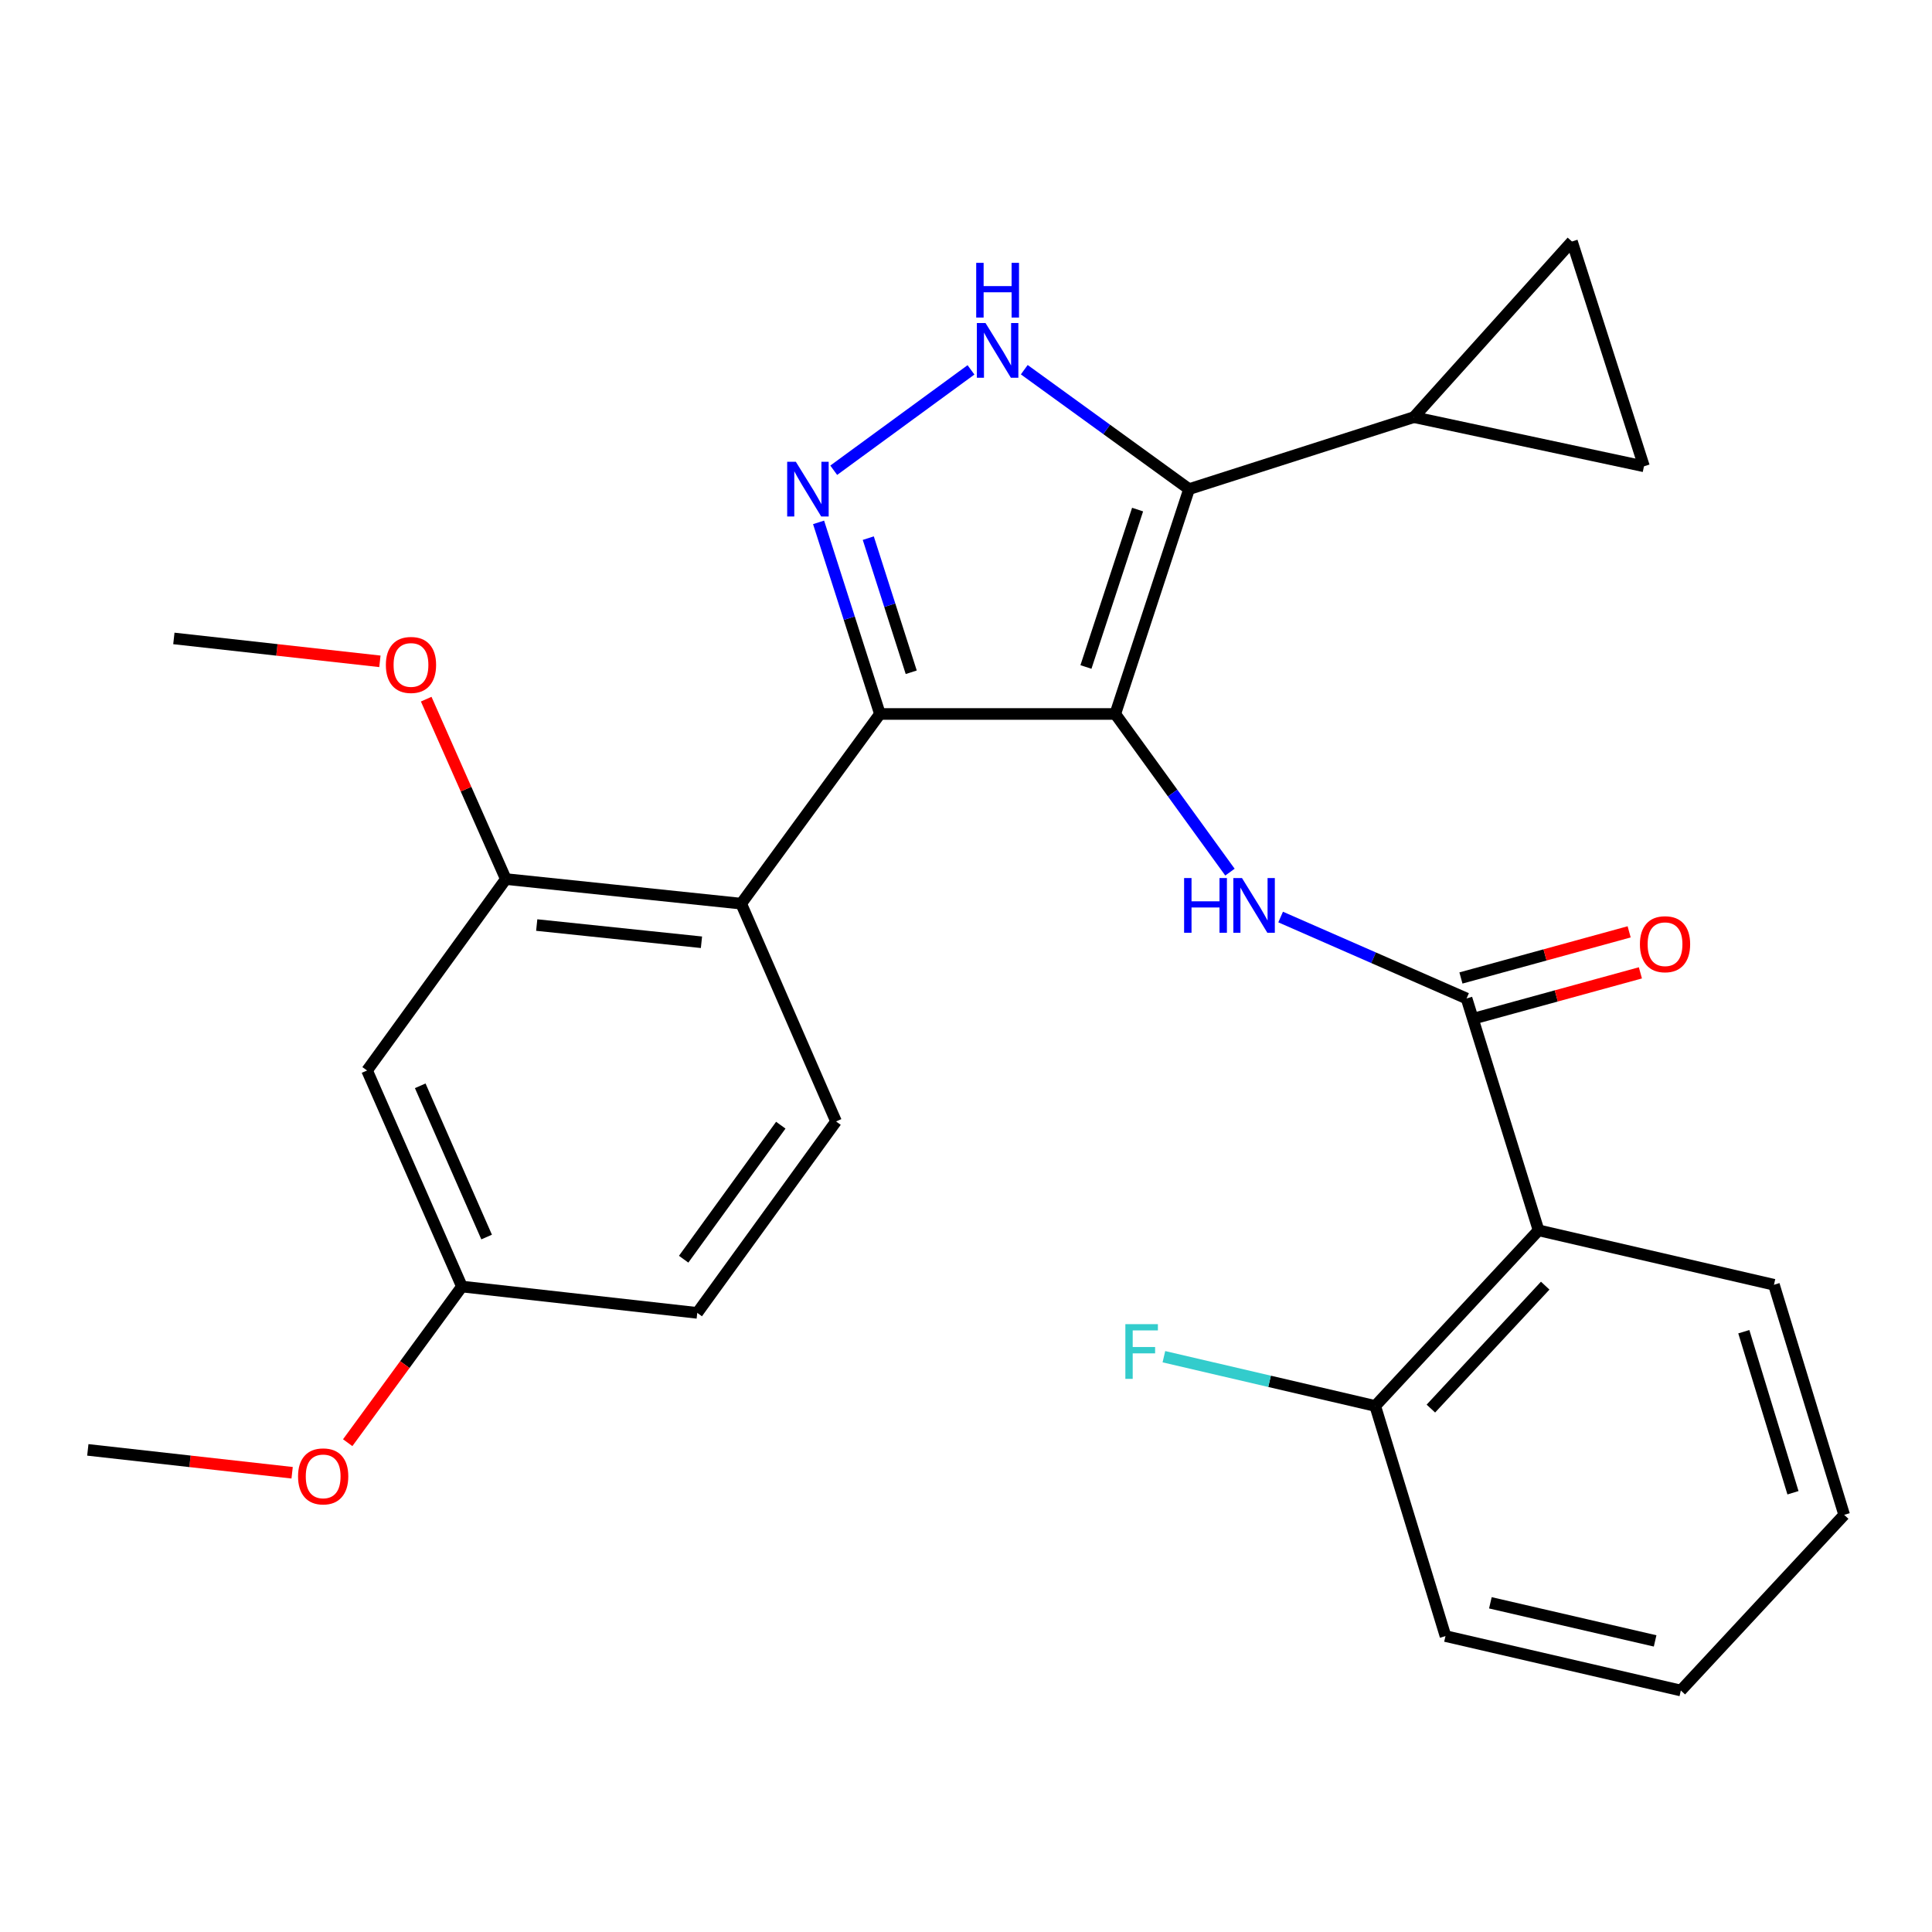 <?xml version='1.0' encoding='iso-8859-1'?>
<svg version='1.1' baseProfile='full'
              xmlns='http://www.w3.org/2000/svg'
                      xmlns:rdkit='http://www.rdkit.org/xml'
                      xmlns:xlink='http://www.w3.org/1999/xlink'
                  xml:space='preserve'
width='1000px' height='1000px' viewBox='0 0 1000 1000'>
<!-- END OF HEADER -->
<rect style='opacity:1.0;fill:#FFFFFF;stroke:none' width='1000' height='1000' x='0' y='0'> </rect>
<path class='bond-0' d='M 455.453,369.55 L 383.637,467.73' style='fill:none;fill-rule:evenodd;stroke:#000000;stroke-width:6px;stroke-linecap:butt;stroke-linejoin:miter;stroke-opacity:1' />
<path class='bond-1' d='M 455.453,369.55 L 577.27,369.55' style='fill:none;fill-rule:evenodd;stroke:#000000;stroke-width:6px;stroke-linecap:butt;stroke-linejoin:miter;stroke-opacity:1' />
<path class='bond-2' d='M 455.453,369.55 L 439.574,319.964' style='fill:none;fill-rule:evenodd;stroke:#000000;stroke-width:6px;stroke-linecap:butt;stroke-linejoin:miter;stroke-opacity:1' />
<path class='bond-2' d='M 439.574,319.964 L 423.694,270.377' style='fill:none;fill-rule:evenodd;stroke:#0000FF;stroke-width:6px;stroke-linecap:butt;stroke-linejoin:miter;stroke-opacity:1' />
<path class='bond-2' d='M 471.651,347.961 L 460.536,313.251' style='fill:none;fill-rule:evenodd;stroke:#000000;stroke-width:6px;stroke-linecap:butt;stroke-linejoin:miter;stroke-opacity:1' />
<path class='bond-2' d='M 460.536,313.251 L 449.42,278.541' style='fill:none;fill-rule:evenodd;stroke:#0000FF;stroke-width:6px;stroke-linecap:butt;stroke-linejoin:miter;stroke-opacity:1' />
<path class='bond-3' d='M 577.27,369.55 L 615.458,253.162' style='fill:none;fill-rule:evenodd;stroke:#000000;stroke-width:6px;stroke-linecap:butt;stroke-linejoin:miter;stroke-opacity:1' />
<path class='bond-3' d='M 562.084,345.23 L 588.816,263.758' style='fill:none;fill-rule:evenodd;stroke:#000000;stroke-width:6px;stroke-linecap:butt;stroke-linejoin:miter;stroke-opacity:1' />
<path class='bond-4' d='M 577.27,369.55 L 606.948,410.482' style='fill:none;fill-rule:evenodd;stroke:#000000;stroke-width:6px;stroke-linecap:butt;stroke-linejoin:miter;stroke-opacity:1' />
<path class='bond-4' d='M 606.948,410.482 L 636.625,451.415' style='fill:none;fill-rule:evenodd;stroke:#0000FF;stroke-width:6px;stroke-linecap:butt;stroke-linejoin:miter;stroke-opacity:1' />
<path class='bond-5' d='M 615.458,253.162 L 572.81,222.26' style='fill:none;fill-rule:evenodd;stroke:#000000;stroke-width:6px;stroke-linecap:butt;stroke-linejoin:miter;stroke-opacity:1' />
<path class='bond-5' d='M 572.81,222.26 L 530.161,191.357' style='fill:none;fill-rule:evenodd;stroke:#0000FF;stroke-width:6px;stroke-linecap:butt;stroke-linejoin:miter;stroke-opacity:1' />
<path class='bond-6' d='M 615.458,253.162 L 731.822,215.915' style='fill:none;fill-rule:evenodd;stroke:#000000;stroke-width:6px;stroke-linecap:butt;stroke-linejoin:miter;stroke-opacity:1' />
<path class='bond-7' d='M 502.58,191.437 L 431.535,243.396' style='fill:none;fill-rule:evenodd;stroke:#0000FF;stroke-width:6px;stroke-linecap:butt;stroke-linejoin:miter;stroke-opacity:1' />
<path class='bond-8' d='M 748.183,846.828 L 870,875.001' style='fill:none;fill-rule:evenodd;stroke:#000000;stroke-width:6px;stroke-linecap:butt;stroke-linejoin:miter;stroke-opacity:1' />
<path class='bond-8' d='M 771.415,829.609 L 856.687,849.331' style='fill:none;fill-rule:evenodd;stroke:#000000;stroke-width:6px;stroke-linecap:butt;stroke-linejoin:miter;stroke-opacity:1' />
<path class='bond-9' d='M 748.183,846.828 L 711.816,727.725' style='fill:none;fill-rule:evenodd;stroke:#000000;stroke-width:6px;stroke-linecap:butt;stroke-linejoin:miter;stroke-opacity:1' />
<path class='bond-10' d='M 662.852,474.655 L 710.971,495.734' style='fill:none;fill-rule:evenodd;stroke:#0000FF;stroke-width:6px;stroke-linecap:butt;stroke-linejoin:miter;stroke-opacity:1' />
<path class='bond-10' d='M 710.971,495.734 L 759.09,516.814' style='fill:none;fill-rule:evenodd;stroke:#000000;stroke-width:6px;stroke-linecap:butt;stroke-linejoin:miter;stroke-opacity:1' />
<path class='bond-11' d='M 762.001,527.427 L 805.534,515.488' style='fill:none;fill-rule:evenodd;stroke:#000000;stroke-width:6px;stroke-linecap:butt;stroke-linejoin:miter;stroke-opacity:1' />
<path class='bond-11' d='M 805.534,515.488 L 849.067,503.549' style='fill:none;fill-rule:evenodd;stroke:#FF0000;stroke-width:6px;stroke-linecap:butt;stroke-linejoin:miter;stroke-opacity:1' />
<path class='bond-11' d='M 756.18,506.2 L 799.713,494.261' style='fill:none;fill-rule:evenodd;stroke:#000000;stroke-width:6px;stroke-linecap:butt;stroke-linejoin:miter;stroke-opacity:1' />
<path class='bond-11' d='M 799.713,494.261 L 843.245,482.322' style='fill:none;fill-rule:evenodd;stroke:#FF0000;stroke-width:6px;stroke-linecap:butt;stroke-linejoin:miter;stroke-opacity:1' />
<path class='bond-12' d='M 759.09,516.814 L 796.362,636.821' style='fill:none;fill-rule:evenodd;stroke:#000000;stroke-width:6px;stroke-linecap:butt;stroke-linejoin:miter;stroke-opacity:1' />
<path class='bond-13' d='M 870,875.001 L 954.545,784.085' style='fill:none;fill-rule:evenodd;stroke:#000000;stroke-width:6px;stroke-linecap:butt;stroke-linejoin:miter;stroke-opacity:1' />
<path class='bond-14' d='M 954.545,784.085 L 918.191,664.995' style='fill:none;fill-rule:evenodd;stroke:#000000;stroke-width:6px;stroke-linecap:butt;stroke-linejoin:miter;stroke-opacity:1' />
<path class='bond-14' d='M 928.041,772.648 L 902.593,689.285' style='fill:none;fill-rule:evenodd;stroke:#000000;stroke-width:6px;stroke-linecap:butt;stroke-linejoin:miter;stroke-opacity:1' />
<path class='bond-15' d='M 731.822,215.915 L 850.912,241.362' style='fill:none;fill-rule:evenodd;stroke:#000000;stroke-width:6px;stroke-linecap:butt;stroke-linejoin:miter;stroke-opacity:1' />
<path class='bond-16' d='M 731.822,215.915 L 813.64,124.999' style='fill:none;fill-rule:evenodd;stroke:#000000;stroke-width:6px;stroke-linecap:butt;stroke-linejoin:miter;stroke-opacity:1' />
<path class='bond-17' d='M 850.912,241.362 L 813.64,124.999' style='fill:none;fill-rule:evenodd;stroke:#000000;stroke-width:6px;stroke-linecap:butt;stroke-linejoin:miter;stroke-opacity:1' />
<path class='bond-18' d='M 189.991,554.085 L 239.088,665.912' style='fill:none;fill-rule:evenodd;stroke:#000000;stroke-width:6px;stroke-linecap:butt;stroke-linejoin:miter;stroke-opacity:1' />
<path class='bond-18' d='M 217.51,562.011 L 251.877,640.289' style='fill:none;fill-rule:evenodd;stroke:#000000;stroke-width:6px;stroke-linecap:butt;stroke-linejoin:miter;stroke-opacity:1' />
<path class='bond-19' d='M 189.991,554.085 L 261.82,455' style='fill:none;fill-rule:evenodd;stroke:#000000;stroke-width:6px;stroke-linecap:butt;stroke-linejoin:miter;stroke-opacity:1' />
<path class='bond-20' d='M 239.088,665.912 L 360.905,679.546' style='fill:none;fill-rule:evenodd;stroke:#000000;stroke-width:6px;stroke-linecap:butt;stroke-linejoin:miter;stroke-opacity:1' />
<path class='bond-21' d='M 239.088,665.912 L 209.529,706.321' style='fill:none;fill-rule:evenodd;stroke:#000000;stroke-width:6px;stroke-linecap:butt;stroke-linejoin:miter;stroke-opacity:1' />
<path class='bond-21' d='M 209.529,706.321 L 179.971,746.731' style='fill:none;fill-rule:evenodd;stroke:#FF0000;stroke-width:6px;stroke-linecap:butt;stroke-linejoin:miter;stroke-opacity:1' />
<path class='bond-22' d='M 360.905,679.546 L 432.733,580.449' style='fill:none;fill-rule:evenodd;stroke:#000000;stroke-width:6px;stroke-linecap:butt;stroke-linejoin:miter;stroke-opacity:1' />
<path class='bond-22' d='M 353.857,651.764 L 404.137,582.396' style='fill:none;fill-rule:evenodd;stroke:#000000;stroke-width:6px;stroke-linecap:butt;stroke-linejoin:miter;stroke-opacity:1' />
<path class='bond-23' d='M 432.733,580.449 L 383.637,467.73' style='fill:none;fill-rule:evenodd;stroke:#000000;stroke-width:6px;stroke-linecap:butt;stroke-linejoin:miter;stroke-opacity:1' />
<path class='bond-24' d='M 383.637,467.73 L 261.82,455' style='fill:none;fill-rule:evenodd;stroke:#000000;stroke-width:6px;stroke-linecap:butt;stroke-linejoin:miter;stroke-opacity:1' />
<path class='bond-24' d='M 363.077,487.712 L 277.805,478.801' style='fill:none;fill-rule:evenodd;stroke:#000000;stroke-width:6px;stroke-linecap:butt;stroke-linejoin:miter;stroke-opacity:1' />
<path class='bond-25' d='M 261.82,455 L 241.21,408.442' style='fill:none;fill-rule:evenodd;stroke:#000000;stroke-width:6px;stroke-linecap:butt;stroke-linejoin:miter;stroke-opacity:1' />
<path class='bond-25' d='M 241.21,408.442 L 220.6,361.883' style='fill:none;fill-rule:evenodd;stroke:#FF0000;stroke-width:6px;stroke-linecap:butt;stroke-linejoin:miter;stroke-opacity:1' />
<path class='bond-26' d='M 151.207,762.294 L 98.331,756.376' style='fill:none;fill-rule:evenodd;stroke:#FF0000;stroke-width:6px;stroke-linecap:butt;stroke-linejoin:miter;stroke-opacity:1' />
<path class='bond-26' d='M 98.331,756.376 L 45.455,750.457' style='fill:none;fill-rule:evenodd;stroke:#000000;stroke-width:6px;stroke-linecap:butt;stroke-linejoin:miter;stroke-opacity:1' />
<path class='bond-27' d='M 196.636,342.304 L 143.313,336.38' style='fill:none;fill-rule:evenodd;stroke:#FF0000;stroke-width:6px;stroke-linecap:butt;stroke-linejoin:miter;stroke-opacity:1' />
<path class='bond-27' d='M 143.313,336.38 L 89.99,330.456' style='fill:none;fill-rule:evenodd;stroke:#000000;stroke-width:6px;stroke-linecap:butt;stroke-linejoin:miter;stroke-opacity:1' />
<path class='bond-28' d='M 918.191,664.995 L 796.362,636.821' style='fill:none;fill-rule:evenodd;stroke:#000000;stroke-width:6px;stroke-linecap:butt;stroke-linejoin:miter;stroke-opacity:1' />
<path class='bond-29' d='M 796.362,636.821 L 711.816,727.725' style='fill:none;fill-rule:evenodd;stroke:#000000;stroke-width:6px;stroke-linecap:butt;stroke-linejoin:miter;stroke-opacity:1' />
<path class='bond-29' d='M 799.797,665.447 L 740.616,729.08' style='fill:none;fill-rule:evenodd;stroke:#000000;stroke-width:6px;stroke-linecap:butt;stroke-linejoin:miter;stroke-opacity:1' />
<path class='bond-30' d='M 711.816,727.725 L 657.122,714.975' style='fill:none;fill-rule:evenodd;stroke:#000000;stroke-width:6px;stroke-linecap:butt;stroke-linejoin:miter;stroke-opacity:1' />
<path class='bond-30' d='M 657.122,714.975 L 602.428,702.226' style='fill:none;fill-rule:evenodd;stroke:#33CCCC;stroke-width:6px;stroke-linecap:butt;stroke-linejoin:miter;stroke-opacity:1' />
<path  class='atom-3' d='M 510.101 167.198
L 519.381 182.198
Q 520.301 183.678, 521.781 186.358
Q 523.261 189.038, 523.341 189.198
L 523.341 167.198
L 527.101 167.198
L 527.101 195.518
L 523.221 195.518
L 513.261 179.118
Q 512.101 177.198, 510.861 174.998
Q 509.661 172.798, 509.301 172.118
L 509.301 195.518
L 505.621 195.518
L 505.621 167.198
L 510.101 167.198
' fill='#0000FF'/>
<path  class='atom-3' d='M 505.281 136.046
L 509.121 136.046
L 509.121 148.086
L 523.601 148.086
L 523.601 136.046
L 527.441 136.046
L 527.441 164.366
L 523.601 164.366
L 523.601 151.286
L 509.121 151.286
L 509.121 164.366
L 505.281 164.366
L 505.281 136.046
' fill='#0000FF'/>
<path  class='atom-4' d='M 411.921 239.002
L 421.201 254.002
Q 422.121 255.482, 423.601 258.162
Q 425.081 260.842, 425.161 261.002
L 425.161 239.002
L 428.921 239.002
L 428.921 267.322
L 425.041 267.322
L 415.081 250.922
Q 413.921 249.002, 412.681 246.802
Q 411.481 244.602, 411.121 243.922
L 411.121 267.322
L 407.441 267.322
L 407.441 239.002
L 411.921 239.002
' fill='#0000FF'/>
<path  class='atom-6' d='M 612.89 454.475
L 616.73 454.475
L 616.73 466.515
L 631.21 466.515
L 631.21 454.475
L 635.05 454.475
L 635.05 482.795
L 631.21 482.795
L 631.21 469.715
L 616.73 469.715
L 616.73 482.795
L 612.89 482.795
L 612.89 454.475
' fill='#0000FF'/>
<path  class='atom-6' d='M 642.85 454.475
L 652.13 469.475
Q 653.05 470.955, 654.53 473.635
Q 656.01 476.315, 656.09 476.475
L 656.09 454.475
L 659.85 454.475
L 659.85 482.795
L 655.97 482.795
L 646.01 466.395
Q 644.85 464.475, 643.61 462.275
Q 642.41 460.075, 642.05 459.395
L 642.05 482.795
L 638.37 482.795
L 638.37 454.475
L 642.85 454.475
' fill='#0000FF'/>
<path  class='atom-8' d='M 848.819 488.72
Q 848.819 481.92, 852.179 478.12
Q 855.539 474.32, 861.819 474.32
Q 868.099 474.32, 871.459 478.12
Q 874.819 481.92, 874.819 488.72
Q 874.819 495.6, 871.419 499.52
Q 868.019 503.4, 861.819 503.4
Q 855.579 503.4, 852.179 499.52
Q 848.819 495.64, 848.819 488.72
M 861.819 500.2
Q 866.139 500.2, 868.459 497.32
Q 870.819 494.4, 870.819 488.72
Q 870.819 483.16, 868.459 480.36
Q 866.139 477.52, 861.819 477.52
Q 857.499 477.52, 855.139 480.32
Q 852.819 483.12, 852.819 488.72
Q 852.819 494.44, 855.139 497.32
Q 857.499 500.2, 861.819 500.2
' fill='#FF0000'/>
<path  class='atom-19' d='M 154.272 764.172
Q 154.272 757.372, 157.632 753.572
Q 160.992 749.772, 167.272 749.772
Q 173.552 749.772, 176.912 753.572
Q 180.272 757.372, 180.272 764.172
Q 180.272 771.052, 176.872 774.972
Q 173.472 778.852, 167.272 778.852
Q 161.032 778.852, 157.632 774.972
Q 154.272 771.092, 154.272 764.172
M 167.272 775.652
Q 171.592 775.652, 173.912 772.772
Q 176.272 769.852, 176.272 764.172
Q 176.272 758.612, 173.912 755.812
Q 171.592 752.972, 167.272 752.972
Q 162.952 752.972, 160.592 755.772
Q 158.272 758.572, 158.272 764.172
Q 158.272 769.892, 160.592 772.772
Q 162.952 775.652, 167.272 775.652
' fill='#FF0000'/>
<path  class='atom-21' d='M 199.724 344.171
Q 199.724 337.371, 203.084 333.571
Q 206.444 329.771, 212.724 329.771
Q 219.004 329.771, 222.364 333.571
Q 225.724 337.371, 225.724 344.171
Q 225.724 351.051, 222.324 354.971
Q 218.924 358.851, 212.724 358.851
Q 206.484 358.851, 203.084 354.971
Q 199.724 351.091, 199.724 344.171
M 212.724 355.651
Q 217.044 355.651, 219.364 352.771
Q 221.724 349.851, 221.724 344.171
Q 221.724 338.611, 219.364 335.811
Q 217.044 332.971, 212.724 332.971
Q 208.404 332.971, 206.044 335.771
Q 203.724 338.571, 203.724 344.171
Q 203.724 349.891, 206.044 352.771
Q 208.404 355.651, 212.724 355.651
' fill='#FF0000'/>
<path  class='atom-27' d='M 582.484 685.379
L 599.324 685.379
L 599.324 688.619
L 586.284 688.619
L 586.284 697.219
L 597.884 697.219
L 597.884 700.499
L 586.284 700.499
L 586.284 713.699
L 582.484 713.699
L 582.484 685.379
' fill='#33CCCC'/>
</svg>

